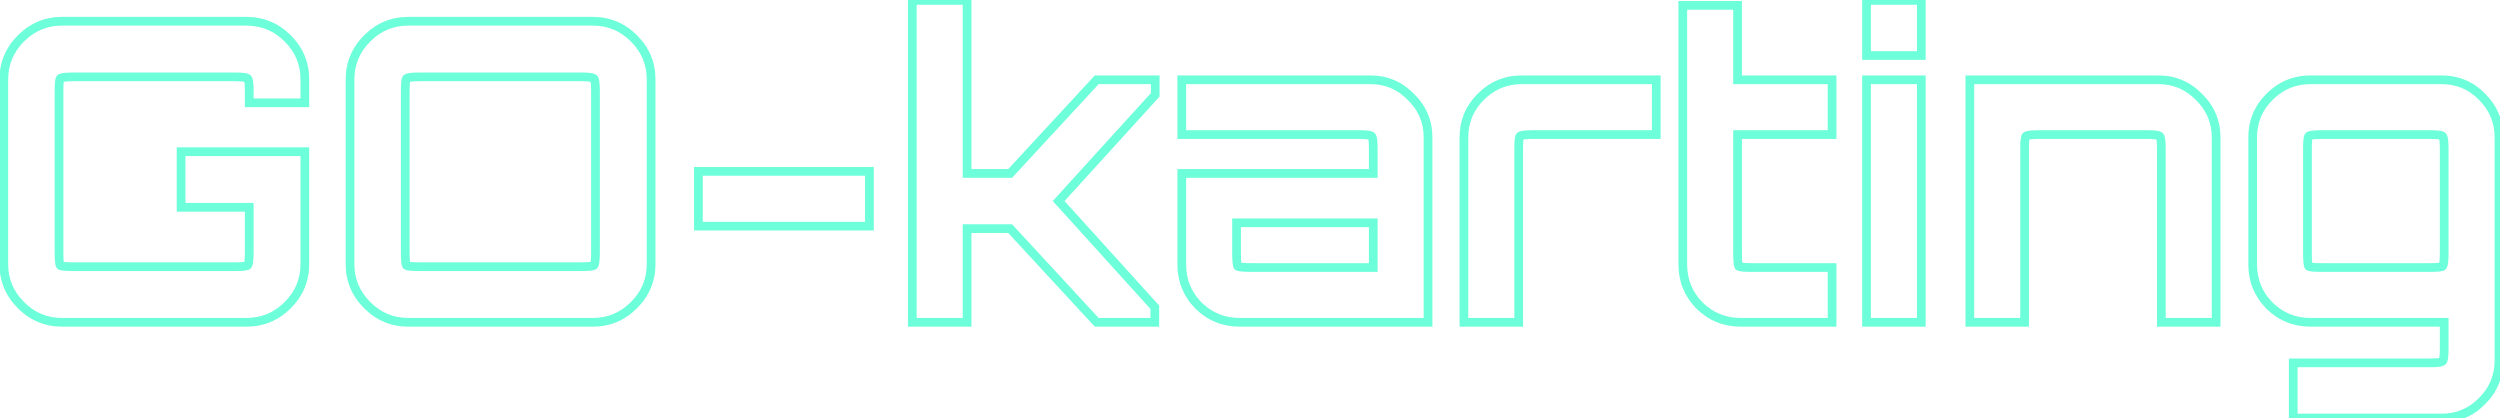 <?xml version="1.0" encoding="UTF-8"?> <svg xmlns="http://www.w3.org/2000/svg" width="574" height="96" viewBox="0 0 574 96" fill="none"> <path d="M4.812 70.064L4.105 70.771L4.105 70.771L4.812 70.064ZM4.812 8.816L4.105 8.109L4.105 8.109L4.812 8.816ZM69.996 23.6V24.6H70.996V23.6H69.996ZM57.228 23.6H56.228V24.6H57.228V23.6ZM56.844 18.032L56.137 18.739L56.187 18.789L56.244 18.832L56.844 18.032ZM13.836 18.032L14.543 18.739L14.543 18.739L13.836 18.032ZM13.836 60.944L13.036 61.544L13.122 61.658L13.236 61.744L13.836 60.944ZM56.844 60.944L57.444 61.744L57.501 61.701L57.551 61.651L56.844 60.944ZM57.228 47.6H58.228V46.6H57.228V47.6ZM41.58 47.6H40.58V48.6H41.58V47.6ZM41.58 34.832V33.832H40.58V34.832H41.58ZM69.996 34.832H70.996V33.832H69.996V34.832ZM14.22 73C10.842 73 7.959 71.797 5.519 69.357L4.105 70.771C6.913 73.579 10.302 75 14.22 75V73ZM5.519 69.357C3.079 66.917 1.876 64.034 1.876 60.656H-0.124C-0.124 64.574 1.297 67.963 4.105 70.771L5.519 69.357ZM1.876 60.656V18.224H-0.124V60.656H1.876ZM1.876 18.224C1.876 14.846 3.079 11.963 5.519 9.523L4.105 8.109C1.297 10.917 -0.124 14.306 -0.124 18.224H1.876ZM5.519 9.523C7.959 7.083 10.842 5.88 14.22 5.88V3.88C10.302 3.88 6.913 5.301 4.105 8.109L5.519 9.523ZM14.22 5.88H56.556V3.88H14.22V5.88ZM56.556 5.88C60.003 5.88 62.916 7.087 65.353 9.523L66.767 8.109C63.956 5.297 60.533 3.88 56.556 3.88V5.88ZM65.353 9.523C67.793 11.963 68.996 14.846 68.996 18.224H70.996C70.996 14.306 69.575 10.917 66.767 8.109L65.353 9.523ZM68.996 18.224V23.6H70.996V18.224H68.996ZM69.996 22.6H57.228V24.6H69.996V22.6ZM58.228 23.6V21.008H56.228V23.6H58.228ZM58.228 21.008C58.228 20.097 58.196 19.351 58.124 18.792C58.088 18.515 58.038 18.249 57.963 18.017C57.902 17.829 57.768 17.475 57.444 17.232L56.244 18.832C56.048 18.685 56.026 18.526 56.061 18.634C56.082 18.699 56.112 18.829 56.14 19.048C56.196 19.481 56.228 20.127 56.228 21.008H58.228ZM57.551 17.325C57.313 17.087 57.013 16.971 56.808 16.908C56.577 16.837 56.314 16.788 56.036 16.752C55.478 16.68 54.749 16.648 53.868 16.648V18.648C54.715 18.648 55.346 18.68 55.78 18.736C55.998 18.764 56.139 18.795 56.22 18.82C56.327 18.853 56.247 18.849 56.137 18.739L57.551 17.325ZM53.868 16.648H16.908V18.648H53.868V16.648ZM16.908 16.648C15.996 16.648 15.244 16.68 14.672 16.752C14.387 16.787 14.118 16.836 13.885 16.906C13.679 16.968 13.372 17.082 13.129 17.325L14.543 18.739C14.428 18.854 14.345 18.856 14.459 18.822C14.546 18.796 14.693 18.765 14.92 18.736C15.372 18.68 16.028 18.648 16.908 18.648V16.648ZM13.129 17.325C12.867 17.587 12.776 17.935 12.738 18.09C12.686 18.303 12.651 18.554 12.625 18.824C12.572 19.367 12.548 20.101 12.548 21.008H14.548C14.548 20.123 14.572 19.465 14.615 19.016C14.637 18.79 14.662 18.645 14.682 18.562C14.716 18.421 14.71 18.573 14.543 18.739L13.129 17.325ZM12.548 21.008V57.872H14.548V21.008H12.548ZM12.548 57.872C12.548 58.78 12.572 59.52 12.624 60.077C12.65 60.355 12.685 60.609 12.734 60.828C12.776 61.011 12.853 61.3 13.036 61.544L14.636 60.344C14.723 60.459 14.716 60.525 14.686 60.389C14.663 60.286 14.638 60.125 14.616 59.891C14.572 59.424 14.548 58.756 14.548 57.872H12.548ZM13.236 61.744C13.479 61.927 13.769 62.004 13.953 62.046C14.171 62.095 14.425 62.13 14.703 62.156C15.26 62.208 16 62.232 16.908 62.232V60.232C16.024 60.232 15.356 60.208 14.889 60.164C14.655 60.142 14.493 60.117 14.392 60.094C14.255 60.064 14.32 60.057 14.436 60.144L13.236 61.744ZM16.908 62.232H53.868V60.232H16.908V62.232ZM53.868 62.232C54.745 62.232 55.461 62.208 56.004 62.155C56.275 62.129 56.524 62.094 56.739 62.044C56.922 62.002 57.205 61.924 57.444 61.744L56.244 60.144C56.355 60.06 56.418 60.066 56.289 60.096C56.192 60.118 56.037 60.143 55.812 60.165C55.363 60.208 54.719 60.232 53.868 60.232V62.232ZM57.551 61.651C57.794 61.408 57.908 61.101 57.97 60.895C58.04 60.661 58.089 60.393 58.124 60.108C58.196 59.536 58.228 58.784 58.228 57.872H56.228C56.228 58.752 56.196 59.408 56.14 59.86C56.111 60.087 56.08 60.234 56.054 60.321C56.02 60.435 56.022 60.352 56.137 60.237L57.551 61.651ZM58.228 57.872V47.6H56.228V57.872H58.228ZM57.228 46.6H41.58V48.6H57.228V46.6ZM42.58 47.6V34.832H40.58V47.6H42.58ZM41.58 35.832H69.996V33.832H41.58V35.832ZM68.996 34.832V60.656H70.996V34.832H68.996ZM68.996 60.656C68.996 64.034 67.793 66.917 65.353 69.357L66.767 70.771C69.575 67.963 70.996 64.574 70.996 60.656H68.996ZM65.353 69.357C62.916 71.793 60.003 73 56.556 73V75C60.533 75 63.956 73.583 66.767 70.771L65.353 69.357ZM56.556 73H14.22V75H56.556V73ZM84.308 70.064L85.015 69.357L85.015 69.357L84.308 70.064ZM84.308 8.816L85.015 9.523L85.015 9.523L84.308 8.816ZM136.34 60.944L136.94 61.744L136.996 61.701L137.047 61.651L136.34 60.944ZM136.34 18.032L135.632 18.739L135.683 18.789L135.74 18.832L136.34 18.032ZM93.332 18.032L94.039 18.739L94.039 18.739L93.332 18.032ZM93.332 60.944L92.531 61.544L92.617 61.658L92.731 61.744L93.332 60.944ZM93.716 73C90.338 73 87.455 71.797 85.015 69.357L83.6 70.771C86.408 73.579 89.797 75 93.716 75V73ZM85.015 69.357C82.575 66.917 81.371 64.034 81.371 60.656H79.371C79.371 64.574 80.793 67.963 83.6 70.771L85.015 69.357ZM81.371 60.656V18.224H79.371V60.656H81.371ZM81.371 18.224C81.371 14.846 82.575 11.963 85.015 9.523L83.6 8.109C80.793 10.917 79.371 14.306 79.371 18.224H81.371ZM85.015 9.523C87.455 7.083 90.338 5.88 93.716 5.88V3.88C89.797 3.88 86.408 5.301 83.6 8.109L85.015 9.523ZM93.716 5.88H136.148V3.88H93.716V5.88ZM136.148 5.88C139.525 5.88 142.408 7.083 144.848 9.523L146.263 8.109C143.455 5.301 140.066 3.88 136.148 3.88V5.88ZM144.848 9.523C147.288 11.963 148.492 14.846 148.492 18.224H150.492C150.492 14.306 149.071 10.917 146.263 8.109L144.848 9.523ZM148.492 18.224V60.656H150.492V18.224H148.492ZM148.492 60.656C148.492 64.034 147.288 66.917 144.848 69.357L146.263 70.771C149.071 67.963 150.492 64.574 150.492 60.656H148.492ZM144.848 69.357C142.408 71.797 139.525 73 136.148 73V75C140.066 75 143.455 73.579 146.263 70.771L144.848 69.357ZM136.148 73H93.716V75H136.148V73ZM96.403 62.232H133.364V60.232H96.403V62.232ZM133.364 62.232C134.24 62.232 134.957 62.208 135.5 62.155C135.77 62.129 136.02 62.094 136.234 62.044C136.417 62.002 136.7 61.924 136.94 61.744L135.74 60.144C135.851 60.06 135.914 60.066 135.785 60.096C135.687 60.118 135.533 60.143 135.307 60.165C134.858 60.208 134.215 60.232 133.364 60.232V62.232ZM137.047 61.651C137.289 61.408 137.404 61.101 137.465 60.895C137.535 60.661 137.584 60.393 137.62 60.108C137.691 59.536 137.724 58.784 137.724 57.872H135.724C135.724 58.752 135.692 59.408 135.635 59.86C135.607 60.087 135.576 60.234 135.55 60.321C135.515 60.435 135.518 60.352 135.632 60.237L137.047 61.651ZM137.724 57.872V21.008H135.724V57.872H137.724ZM137.724 21.008C137.724 20.097 137.691 19.351 137.619 18.792C137.584 18.515 137.534 18.249 137.459 18.017C137.398 17.829 137.264 17.475 136.939 17.232L135.74 18.832C135.544 18.685 135.521 18.526 135.556 18.634C135.577 18.699 135.607 18.829 135.636 19.048C135.692 19.481 135.724 20.127 135.724 21.008H137.724ZM137.047 17.325C136.808 17.087 136.509 16.971 136.304 16.908C136.073 16.837 135.809 16.788 135.531 16.752C134.973 16.68 134.244 16.648 133.364 16.648V18.648C134.211 18.648 134.842 18.68 135.276 18.736C135.494 18.764 135.634 18.795 135.715 18.82C135.822 18.853 135.743 18.849 135.632 18.739L137.047 17.325ZM133.364 16.648H96.403V18.648H133.364V16.648ZM96.403 16.648C95.491 16.648 94.74 16.68 94.168 16.752C93.882 16.787 93.614 16.836 93.38 16.906C93.175 16.968 92.867 17.082 92.624 17.325L94.039 18.739C93.924 18.854 93.84 18.856 93.955 18.822C94.041 18.796 94.189 18.765 94.415 18.736C94.867 18.68 95.524 18.648 96.403 18.648V16.648ZM92.624 17.325C92.362 17.587 92.272 17.935 92.234 18.09C92.182 18.303 92.146 18.554 92.12 18.824C92.067 19.367 92.043 20.101 92.043 21.008H94.043C94.043 20.123 94.067 19.465 94.111 19.016C94.133 18.79 94.157 18.645 94.177 18.562C94.212 18.421 94.205 18.573 94.039 18.739L92.624 17.325ZM92.043 21.008V57.872H94.043V21.008H92.043ZM92.043 57.872C92.043 58.78 92.068 59.52 92.12 60.077C92.146 60.355 92.181 60.609 92.23 60.828C92.271 61.011 92.349 61.3 92.531 61.544L94.132 60.344C94.218 60.459 94.212 60.525 94.181 60.389C94.158 60.286 94.133 60.125 94.111 59.891C94.067 59.424 94.043 58.756 94.043 57.872H92.043ZM92.731 61.744C92.975 61.927 93.265 62.004 93.448 62.046C93.666 62.095 93.921 62.13 94.198 62.156C94.756 62.208 95.496 62.232 96.403 62.232V60.232C95.519 60.232 94.851 60.208 94.385 60.164C94.15 60.142 93.989 60.117 93.887 60.094C93.75 60.064 93.816 60.057 93.931 60.144L92.731 61.744ZM160.352 51.92H159.352V52.92H160.352V51.92ZM160.352 39.344V38.344H159.352V39.344H160.352ZM199.616 39.344H200.616V38.344H199.616V39.344ZM199.616 51.92V52.92H200.616V51.92H199.616ZM161.352 51.92V39.344H159.352V51.92H161.352ZM160.352 40.344H199.616V38.344H160.352V40.344ZM198.616 39.344V51.92H200.616V39.344H198.616ZM199.616 50.92H160.352V52.92H199.616V50.92ZM209.465 74H208.465V75H209.465V74ZM209.465 0.08V-0.92H208.465V0.08H209.465ZM222.041 0.08H223.041V-0.92H222.041V0.08ZM222.041 39.824H221.041V40.824H222.041V39.824ZM231.929 39.824V40.824H232.367L232.664 40.503L231.929 39.824ZM251.801 18.32V17.32H251.364L251.067 17.641L251.801 18.32ZM265.241 18.32H266.241V17.32H265.241V18.32ZM265.241 21.776L265.981 22.449L266.241 22.163V21.776H265.241ZM243.065 46.16L242.325 45.487L241.715 46.158L242.324 46.831L243.065 46.16ZM265.145 70.544H266.145V70.159L265.887 69.873L265.145 70.544ZM265.145 74V75H266.145V74H265.145ZM251.801 74L251.067 74.679L251.364 75H251.801V74ZM231.929 52.496L232.664 51.817L232.367 51.496H231.929V52.496ZM222.041 52.496V51.496H221.041V52.496H222.041ZM222.041 74V75H223.041V74H222.041ZM210.465 74V0.08H208.465V74H210.465ZM209.465 1.08H222.041V-0.92H209.465V1.08ZM221.041 0.08V39.824H223.041V0.08H221.041ZM222.041 40.824H231.929V38.824H222.041V40.824ZM232.664 40.503L252.536 18.999L251.067 17.641L231.195 39.145L232.664 40.503ZM251.801 19.32H265.241V17.32H251.801V19.32ZM264.241 18.32V21.776H266.241V18.32H264.241ZM264.501 21.103L242.325 45.487L243.805 46.833L265.981 22.449L264.501 21.103ZM242.324 46.831L264.404 71.215L265.887 69.873L243.807 45.489L242.324 46.831ZM264.145 70.544V74H266.145V70.544H264.145ZM265.145 73H251.801V75H265.145V73ZM252.536 73.321L232.664 51.817L231.195 53.175L251.067 74.679L252.536 73.321ZM231.929 51.496H222.041V53.496H231.929V51.496ZM221.041 52.496V74H223.041V52.496H221.041ZM222.041 73H209.465V75H222.041V73ZM275.176 70.16L274.46 70.858L274.469 70.867L274.477 70.876L275.176 70.16ZM271.336 39.824V38.824H270.336V39.824H271.336ZM315.304 39.824V40.824H316.304V39.824H315.304ZM314.92 31.28L314.12 31.88L314.205 31.994L314.32 32.08L314.92 31.28ZM271.336 30.896H270.336V31.896H271.336V30.896ZM271.336 18.32V17.32H270.336V18.32H271.336ZM323.944 22.256L323.228 22.954L323.237 22.963L323.245 22.972L323.944 22.256ZM327.88 74V75H328.88V74H327.88ZM315.304 61.424V62.424H316.304V61.424H315.304ZM315.304 51.152H316.304V50.152H315.304V51.152ZM283.912 51.152V50.152H282.912V51.152H283.912ZM284.2 61.136L283.4 61.736L283.485 61.85L283.6 61.936L284.2 61.136ZM284.584 73C281.198 73 278.312 71.823 275.874 69.444L274.477 70.876C277.287 73.617 280.673 75 284.584 75V73ZM275.892 69.462C273.513 67.023 272.336 64.138 272.336 60.752H270.336C270.336 64.662 271.719 68.049 274.46 70.858L275.892 69.462ZM272.336 60.752V39.824H270.336V60.752H272.336ZM271.336 40.824H315.304V38.824H271.336V40.824ZM316.304 39.824V34.256H314.304V39.824H316.304ZM316.304 34.256C316.304 33.345 316.272 32.599 316.2 32.04C316.164 31.763 316.114 31.497 316.039 31.265C315.978 31.078 315.844 30.723 315.52 30.48L314.32 32.08C314.124 31.933 314.102 31.774 314.137 31.883C314.158 31.947 314.188 32.077 314.216 32.296C314.272 32.729 314.304 33.375 314.304 34.256H316.304ZM315.72 30.68C315.477 30.356 315.122 30.222 314.934 30.161C314.703 30.086 314.437 30.036 314.16 30C313.601 29.928 312.855 29.896 311.944 29.896V31.896C312.825 31.896 313.471 31.928 313.904 31.984C314.123 32.012 314.252 32.042 314.317 32.063C314.425 32.098 314.267 32.076 314.12 31.88L315.72 30.68ZM311.944 29.896H271.336V31.896H311.944V29.896ZM272.336 30.896V18.32H270.336V30.896H272.336ZM271.336 19.32H314.632V17.32H271.336V19.32ZM314.632 19.32C318.009 19.32 320.855 20.522 323.228 22.954L324.66 21.558C321.912 18.742 318.551 17.32 314.632 17.32V19.32ZM323.245 22.972C325.678 25.345 326.88 28.191 326.88 31.568H328.88C328.88 27.649 327.458 24.287 324.642 21.54L323.245 22.972ZM326.88 31.568V74H328.88V31.568H326.88ZM327.88 73H284.584V75H327.88V73ZM287.272 62.424H315.304V60.424H287.272V62.424ZM316.304 61.424V51.152H314.304V61.424H316.304ZM315.304 50.152H283.912V52.152H315.304V50.152ZM282.912 51.152V58.064H284.912V51.152H282.912ZM282.912 58.064C282.912 58.972 282.936 59.712 282.988 60.269C283.014 60.547 283.049 60.801 283.098 61.02C283.139 61.203 283.217 61.492 283.4 61.736L285 60.536C285.086 60.651 285.08 60.717 285.049 60.581C285.026 60.478 285.001 60.317 284.979 60.083C284.936 59.616 284.912 58.948 284.912 58.064H282.912ZM283.6 61.936C283.843 62.119 284.133 62.196 284.316 62.238C284.534 62.287 284.789 62.322 285.066 62.348C285.624 62.4 286.364 62.424 287.272 62.424V60.424C286.388 60.424 285.72 60.4 285.253 60.356C285.019 60.334 284.857 60.309 284.755 60.286C284.618 60.256 284.684 60.249 284.8 60.336L283.6 61.936ZM336.117 74H335.117V75H336.117V74ZM339.957 22.256L339.25 21.549L339.957 22.256ZM380.277 18.32H381.277V17.32H380.277V18.32ZM380.277 30.896V31.896H381.277V30.896H380.277ZM348.693 74V75H349.693V74H348.693ZM337.117 74V31.568H335.117V74H337.117ZM337.117 31.568C337.117 28.183 338.293 25.334 340.664 22.963L339.25 21.549C336.501 24.298 335.117 27.657 335.117 31.568H337.117ZM340.664 22.963C343.104 20.523 345.987 19.32 349.365 19.32V17.32C345.447 17.32 342.058 18.741 339.25 21.549L340.664 22.963ZM349.365 19.32H380.277V17.32H349.365V19.32ZM379.277 18.32V30.896H381.277V18.32H379.277ZM380.277 29.896H352.053V31.896H380.277V29.896ZM352.053 29.896C351.141 29.896 350.389 29.928 349.817 30C349.532 30.035 349.264 30.084 349.03 30.154C348.824 30.216 348.517 30.33 348.274 30.573L349.688 31.987C349.573 32.102 349.49 32.104 349.604 32.07C349.69 32.044 349.838 32.013 350.065 31.984C350.517 31.928 351.173 31.896 352.053 31.896V29.896ZM348.274 30.573C348.012 30.835 347.921 31.183 347.883 31.338C347.831 31.551 347.796 31.802 347.77 32.072C347.717 32.615 347.693 33.349 347.693 34.256H349.693C349.693 33.371 349.717 32.713 349.76 32.264C349.782 32.038 349.807 31.893 349.827 31.81C349.861 31.669 349.854 31.821 349.688 31.987L348.274 30.573ZM347.693 34.256V74H349.693V34.256H347.693ZM348.693 73H336.117V75H348.693V73ZM390.209 70.16L389.493 70.858L389.502 70.867L389.511 70.876L390.209 70.16ZM386.369 1.232V0.232H385.369V1.232H386.369ZM398.945 1.232H399.945V0.232H398.945V1.232ZM398.945 18.32H397.945V19.32H398.945V18.32ZM420.641 18.32H421.641V17.32H420.641V18.32ZM420.641 30.896V31.896H421.641V30.896H420.641ZM398.945 30.896V29.896H397.945V30.896H398.945ZM399.233 61.136L398.433 61.736L398.519 61.85L398.633 61.936L399.233 61.136ZM420.641 61.424H421.641V60.424H420.641V61.424ZM420.641 74V75H421.641V74H420.641ZM399.617 73C396.232 73 393.346 71.823 390.908 69.444L389.511 70.876C392.321 73.617 395.707 75 399.617 75V73ZM390.925 69.462C388.546 67.023 387.369 64.138 387.369 60.752H385.369C385.369 64.662 386.752 68.049 389.493 70.858L390.925 69.462ZM387.369 60.752V1.232H385.369V60.752H387.369ZM386.369 2.232H398.945V0.232H386.369V2.232ZM397.945 1.232V18.32H399.945V1.232H397.945ZM398.945 19.32H420.641V17.32H398.945V19.32ZM419.641 18.32V30.896H421.641V18.32H419.641ZM420.641 29.896H398.945V31.896H420.641V29.896ZM397.945 30.896V58.064H399.945V30.896H397.945ZM397.945 58.064C397.945 58.972 397.969 59.712 398.022 60.269C398.048 60.547 398.083 60.801 398.132 61.02C398.173 61.203 398.251 61.492 398.433 61.736L400.033 60.536C400.12 60.651 400.114 60.717 400.083 60.581C400.06 60.478 400.035 60.317 400.013 60.083C399.969 59.616 399.945 58.948 399.945 58.064H397.945ZM398.633 61.936C398.877 62.119 399.167 62.196 399.35 62.238C399.568 62.287 399.822 62.322 400.1 62.348C400.657 62.4 401.397 62.424 402.305 62.424V60.424C401.421 60.424 400.753 60.4 400.287 60.356C400.052 60.334 399.891 60.309 399.789 60.286C399.652 60.256 399.718 60.249 399.833 60.336L398.633 61.936ZM402.305 62.424H420.641V60.424H402.305V62.424ZM419.641 61.424V74H421.641V61.424H419.641ZM420.641 73H399.617V75H420.641V73ZM428.555 74H427.555V75H428.555V74ZM428.555 18.32V17.32H427.555V18.32H428.555ZM441.131 18.32H442.131V17.32H441.131V18.32ZM441.131 74V75H442.131V74H441.131ZM428.555 12.752H427.555V13.752H428.555V12.752ZM428.555 0.08V-0.92H427.555V0.08H428.555ZM441.131 0.08H442.131V-0.92H441.131V0.08ZM441.131 12.752V13.752H442.131V12.752H441.131ZM429.555 74V18.32H427.555V74H429.555ZM428.555 19.32H441.131V17.32H428.555V19.32ZM440.131 18.32V74H442.131V18.32H440.131ZM441.131 73H428.555V75H441.131V73ZM429.555 12.752V0.08H427.555V12.752H429.555ZM428.555 1.08H441.131V-0.92H428.555V1.08ZM440.131 0.08V12.752H442.131V0.08H440.131ZM441.131 11.752H428.555V13.752H441.131V11.752ZM452.278 74H451.278V75H452.278V74ZM452.278 18.32V17.32H451.278V18.32H452.278ZM504.886 22.256L504.17 22.954L504.179 22.963L504.187 22.972L504.886 22.256ZM508.822 74V75H509.822V74H508.822ZM496.246 74H495.246V75H496.246V74ZM495.862 31.28L495.062 31.88L495.147 31.994L495.262 32.08L495.862 31.28ZM465.142 31.28L465.849 31.987L465.849 31.987L465.142 31.28ZM464.854 74V75H465.854V74H464.854ZM453.278 74V18.32H451.278V74H453.278ZM452.278 19.32H495.574V17.32H452.278V19.32ZM495.574 19.32C498.951 19.32 501.797 20.522 504.17 22.954L505.602 21.558C502.854 18.742 499.493 17.32 495.574 17.32V19.32ZM504.187 22.972C506.62 25.345 507.822 28.191 507.822 31.568H509.822C509.822 27.649 508.4 24.287 505.584 21.54L504.187 22.972ZM507.822 31.568V74H509.822V31.568H507.822ZM508.822 73H496.246V75H508.822V73ZM497.246 74V34.256H495.246V74H497.246ZM497.246 34.256C497.246 33.345 497.214 32.599 497.142 32.04C497.106 31.763 497.056 31.497 496.981 31.265C496.92 31.078 496.786 30.723 496.462 30.48L495.262 32.08C495.066 31.933 495.044 31.774 495.079 31.883C495.1 31.947 495.13 32.077 495.158 32.296C495.214 32.729 495.246 33.375 495.246 34.256H497.246ZM496.662 30.68C496.419 30.356 496.064 30.222 495.876 30.161C495.645 30.086 495.379 30.036 495.102 30C494.543 29.928 493.797 29.896 492.886 29.896V31.896C493.767 31.896 494.413 31.928 494.846 31.984C495.065 32.012 495.194 32.042 495.259 32.063C495.367 32.098 495.209 32.076 495.062 31.88L496.662 30.68ZM492.886 29.896H468.214V31.896H492.886V29.896ZM468.214 29.896C467.302 29.896 466.55 29.928 465.978 30C465.693 30.035 465.424 30.084 465.19 30.154C464.985 30.216 464.678 30.33 464.435 30.573L465.849 31.987C465.734 32.102 465.651 32.104 465.765 32.07C465.851 32.044 465.999 32.013 466.226 31.984C466.677 31.928 467.334 31.896 468.214 31.896V29.896ZM464.435 30.573C464.172 30.835 464.082 31.183 464.044 31.338C463.992 31.551 463.956 31.802 463.93 32.072C463.878 32.615 463.854 33.349 463.854 34.256H465.854C465.854 33.371 465.878 32.713 465.921 32.264C465.943 32.038 465.967 31.893 465.987 31.81C466.022 31.669 466.015 31.821 465.849 31.987L464.435 30.573ZM463.854 34.256V74H465.854V34.256H463.854ZM464.854 73H452.278V75H464.854V73ZM526.529 95.984H525.529V96.984H526.529V95.984ZM526.529 83.312V82.312H525.529V83.312H526.529ZM560.801 82.928L560.201 82.128L560.087 82.214L560.001 82.328L560.801 82.928ZM561.185 74H562.185V73H561.185V74ZM521.057 70.16L520.341 70.858L520.35 70.867L520.359 70.876L521.057 70.16ZM521.057 22.256L520.35 21.549L520.35 21.549L521.057 22.256ZM569.921 22.256L569.205 22.954L569.214 22.963L569.921 22.256ZM569.921 92.048L569.214 91.341L569.205 91.35L569.921 92.048ZM560.801 61.136L561.508 61.843L561.508 61.843L560.801 61.136ZM560.801 31.28L560.001 31.88L560.087 31.994L560.201 32.08L560.801 31.28ZM530.081 31.28L530.788 31.987L530.788 31.987L530.081 31.28ZM530.081 61.136L529.281 61.736L529.367 61.85L529.481 61.936L530.081 61.136ZM527.529 95.984V83.312H525.529V95.984H527.529ZM526.529 84.312H557.921V82.312H526.529V84.312ZM557.921 84.312C558.801 84.312 559.524 84.28 560.069 84.207C560.34 84.171 560.601 84.121 560.829 84.045C561.019 83.981 561.363 83.846 561.601 83.528L560.001 82.328C560.144 82.138 560.295 82.115 560.197 82.147C560.137 82.167 560.015 82.197 559.805 82.225C559.39 82.28 558.77 82.312 557.921 82.312V84.312ZM561.401 83.728C561.725 83.485 561.859 83.13 561.92 82.942C561.995 82.711 562.045 82.445 562.081 82.168C562.153 81.609 562.185 80.863 562.185 79.952H560.185C560.185 80.833 560.153 81.479 560.097 81.912C560.069 82.131 560.039 82.261 560.018 82.326C559.983 82.433 560.005 82.275 560.201 82.128L561.401 83.728ZM562.185 79.952V74H560.185V79.952H562.185ZM561.185 73H530.465V75H561.185V73ZM530.465 73C527.08 73 524.194 71.823 521.756 69.444L520.359 70.876C523.169 73.617 526.555 75 530.465 75V73ZM521.773 69.462C519.394 67.023 518.217 64.138 518.217 60.752H516.217C516.217 64.662 517.6 68.049 520.341 70.858L521.773 69.462ZM518.217 60.752V31.568H516.217V60.752H518.217ZM518.217 31.568C518.217 28.183 519.393 25.334 521.764 22.963L520.35 21.549C517.601 24.298 516.217 27.657 516.217 31.568H518.217ZM521.764 22.963C524.204 20.523 527.088 19.32 530.465 19.32V17.32C526.547 17.32 523.158 18.741 520.35 21.549L521.764 22.963ZM530.465 19.32H560.609V17.32H530.465V19.32ZM560.609 19.32C563.986 19.32 566.833 20.522 569.205 22.954L570.637 21.558C567.89 18.742 564.528 17.32 560.609 17.32V19.32ZM569.214 22.963C571.585 25.334 572.761 28.183 572.761 31.568H574.761C574.761 27.657 573.378 24.298 570.628 21.549L569.214 22.963ZM572.761 31.568V82.736H574.761V31.568H572.761ZM572.761 82.736C572.761 86.121 571.585 88.97 569.214 91.341L570.628 92.755C573.378 90.006 574.761 86.647 574.761 82.736H572.761ZM569.205 91.35C566.833 93.782 563.986 94.984 560.609 94.984V96.984C564.528 96.984 567.89 95.562 570.637 92.746L569.205 91.35ZM560.609 94.984H526.529V96.984H560.609V94.984ZM533.153 62.424H557.921V60.424H533.153V62.424ZM557.921 62.424C558.797 62.424 559.508 62.4 560.037 62.347C560.299 62.321 560.545 62.285 560.756 62.232C560.912 62.193 561.25 62.101 561.508 61.843L560.094 60.429C560.256 60.267 560.402 60.259 560.271 60.292C560.194 60.311 560.055 60.335 559.838 60.357C559.407 60.4 558.774 60.424 557.921 60.424V62.424ZM561.508 61.843C561.751 61.6 561.865 61.293 561.927 61.087C561.997 60.853 562.046 60.585 562.082 60.3C562.153 59.728 562.185 58.976 562.185 58.064H560.185C560.185 58.944 560.153 59.6 560.097 60.052C560.069 60.279 560.037 60.426 560.011 60.513C559.977 60.627 559.979 60.544 560.094 60.429L561.508 61.843ZM562.185 58.064V34.256H560.185V58.064H562.185ZM562.185 34.256C562.185 33.345 562.153 32.599 562.081 32.04C562.045 31.763 561.995 31.497 561.92 31.265C561.859 31.078 561.725 30.723 561.401 30.48L560.201 32.08C560.005 31.933 559.983 31.774 560.018 31.883C560.039 31.947 560.069 32.077 560.097 32.296C560.153 32.729 560.185 33.375 560.185 34.256H562.185ZM561.601 30.68C561.363 30.362 561.019 30.227 560.829 30.163C560.601 30.087 560.34 30.037 560.069 30.001C559.524 29.928 558.801 29.896 557.921 29.896V31.896C558.77 31.896 559.39 31.928 559.805 31.983C560.015 32.011 560.137 32.041 560.197 32.061C560.295 32.093 560.144 32.07 560.001 31.88L561.601 30.68ZM557.921 29.896H533.153V31.896H557.921V29.896ZM533.153 29.896C532.241 29.896 531.49 29.928 530.917 30C530.632 30.035 530.364 30.084 530.13 30.154C529.924 30.216 529.617 30.33 529.374 30.573L530.788 31.987C530.673 32.102 530.59 32.104 530.705 32.07C530.791 32.044 530.938 32.013 531.165 31.984C531.617 31.928 532.273 31.896 533.153 31.896V29.896ZM529.374 30.573C529.112 30.835 529.021 31.183 528.984 31.338C528.932 31.551 528.896 31.802 528.87 32.072C528.817 32.615 528.793 33.349 528.793 34.256H530.793C530.793 33.371 530.817 32.713 530.861 32.264C530.883 32.038 530.907 31.893 530.927 31.81C530.961 31.669 530.955 31.821 530.788 31.987L529.374 30.573ZM528.793 34.256V58.064H530.793V34.256H528.793ZM528.793 58.064C528.793 58.972 528.817 59.712 528.87 60.269C528.896 60.547 528.931 60.801 528.98 61.02C529.021 61.203 529.099 61.492 529.281 61.736L530.881 60.536C530.968 60.651 530.962 60.717 530.931 60.581C530.908 60.478 530.883 60.317 530.861 60.083C530.817 59.616 530.793 58.948 530.793 58.064H528.793ZM529.481 61.936C529.725 62.119 530.015 62.196 530.198 62.238C530.416 62.287 530.67 62.322 530.948 62.348C531.505 62.4 532.245 62.424 533.153 62.424V60.424C532.269 60.424 531.601 60.4 531.135 60.356C530.9 60.334 530.739 60.309 530.637 60.286C530.5 60.256 530.566 60.249 530.681 60.336L529.481 61.936Z" fill="#6CFFDA"></path> </svg> 